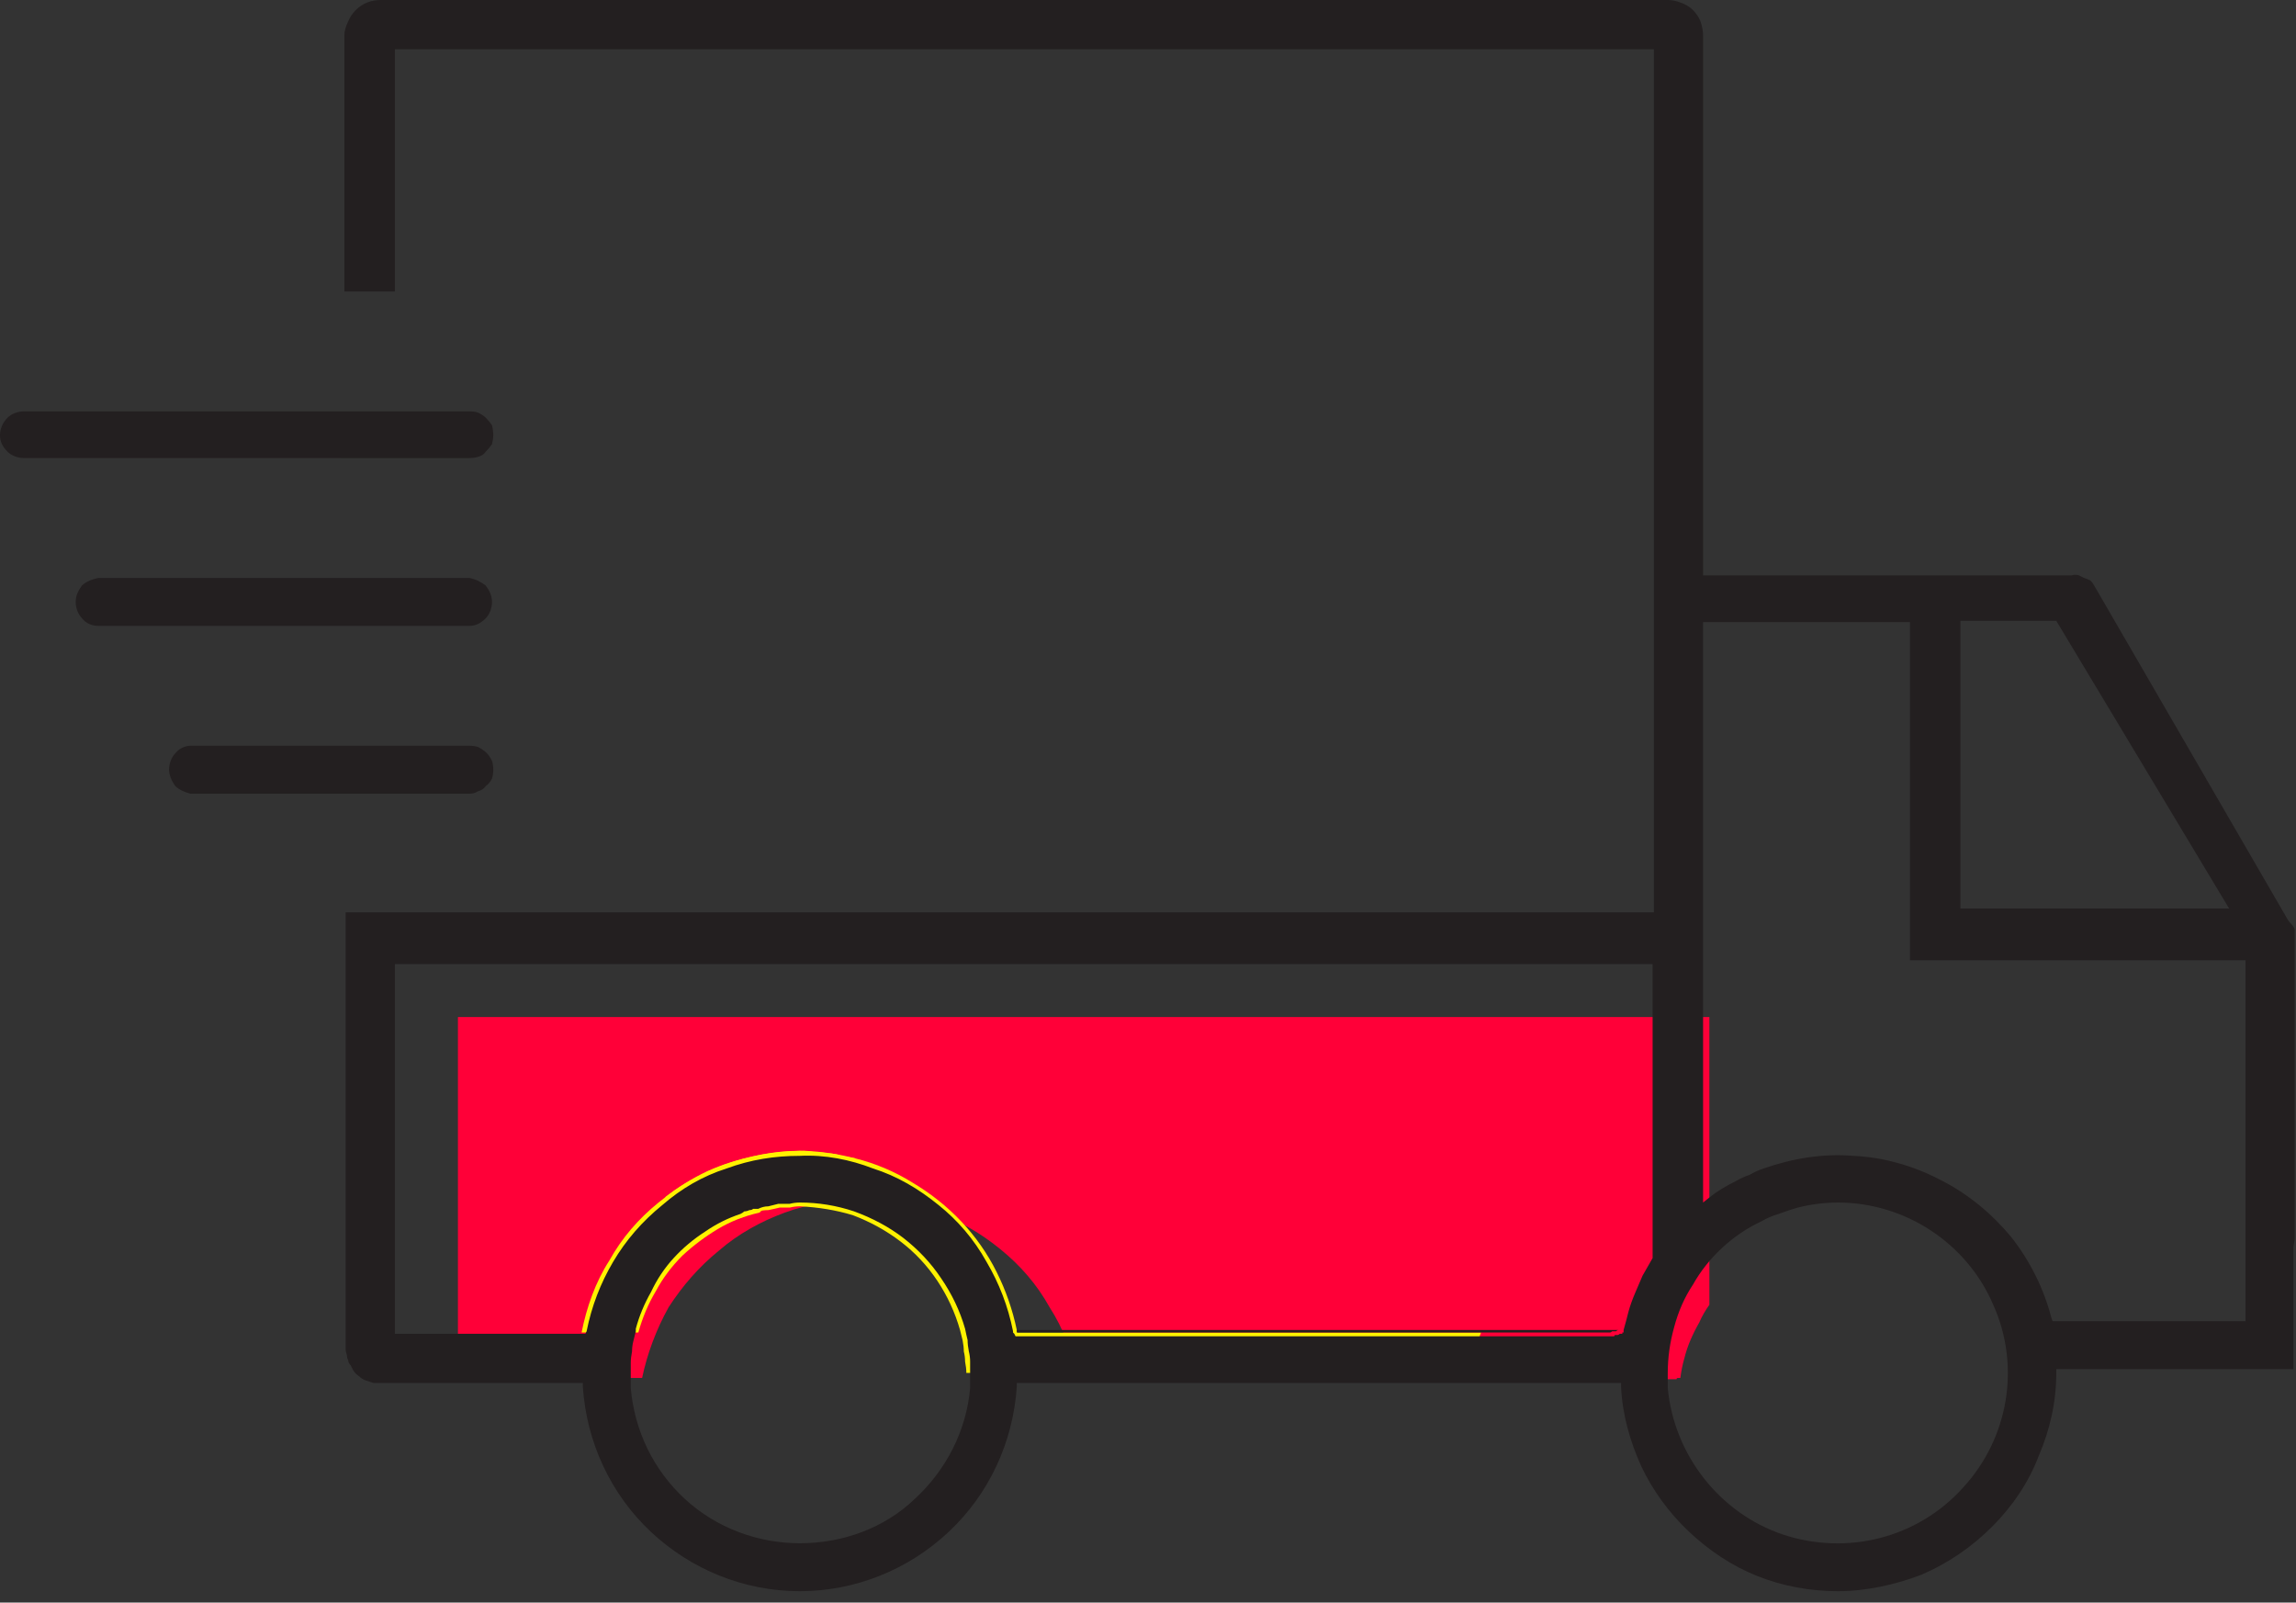 <svg version="1.2" xmlns="http://www.w3.org/2000/svg" viewBox="0 0 182 127" width="182" height="127"><rect x="0" y="0" width="182" height="127" fill="#333333" stroke="none"/><style>.a{fill:#ff0038}.b{fill:#fff200}.c{fill:#231f20}</style><path class="a" d="m135.5 80.6v22.8q-0.5 0.7-0.8 1.4-0.4 0.7-0.7 1.4-0.3 0.7-0.5 1.5-0.2 0.7-0.3 1.5-0.1 0-0.1 0 0 0 0 0 0 0-0.1 0 0 0 0 0-0.1 0-0.1 0.1-0.1 0-0.2 0-0.1 0-0.1 0-0.1 0-0.2 0h-47q0 0 0 0 0 0 0 0 0-0.1 0-0.1 0 0 0 0c-0.4-2-1.1-3.9-2.2-5.6-1-1.8-2.3-3.3-3.9-4.6-1.6-1.3-3.3-2.3-5.2-2.9-2-0.7-4-1-6-1-2 0-4 0.3-5.9 1-1.9 0.7-3.7 1.7-5.2 3-1.6 1.3-2.9 2.8-4 4.5-1 1.8-1.7 3.7-2.1 5.6h-14.6v-28.6z"/><path class="b" d="m117.4 105.6q-0.1 0.3-0.3 0.7-0.1 0.4-0.3 0.8-0.1 0.3-0.2 0.7-0.1 0.4-0.2 0.8-0.1 0.1-0.2 0.1-0.1 0-0.1 0-0.1 0.1-0.2 0.1-0.1 0-0.2 0h-39.1q0-0.4-0.1-0.9 0-0.4-0.1-0.8 0-0.4-0.1-0.9-0.1-0.4-0.2-0.8-0.6-2.1-1.8-3.9-1.2-1.8-2.9-3.1-1.7-1.3-3.8-2.1-2-0.6-4.2-0.7-0.4 0-0.8 0.1-0.4 0-0.8 0-0.4 0.1-0.9 0.2-0.4 0-0.8 0.1-0.1 0.1-0.3 0.1-0.2 0.1-0.3 0.1-0.2 0.1-0.3 0.1-0.2 0.1-0.4 0.2-0.3-0.2-0.7-0.3-0.4-0.2-0.7-0.3-0.4-0.2-0.8-0.3-0.4-0.1-0.8-0.2-0.4-0.1-0.8-0.2-0.4 0-0.7-0.1-0.4-0.1-0.8-0.1-0.4-0.1-0.8-0.1 1.5-1.2 3.4-2.1 1.8-0.8 3.8-1.2 1.9-0.4 3.9-0.4 2.1 0.1 4 0.6 2.4 0.6 4.5 1.9 2.2 1.3 3.9 3.1 1.7 1.8 2.8 4 1.1 2.2 1.6 4.6c0.4 1.6 0 0.1 0 0.2z"/><path class="b" d="m67.8 91.8q-1.1 0.3-2.1 0.7-1 0.4-2 0.9-0.9 0.6-1.8 1.2-0.9 0.7-1.7 1.5-1.8 0.4-3.3 1.3-1.5 0.9-2.8 2.1-1.3 1.3-2.1 2.8-0.9 1.5-1.4 3.3h-4.5c0.4-2 1.1-4 2.2-5.7 1-1.8 2.3-3.3 3.9-4.6 1.6-1.3 3.3-2.3 5.2-3 2-0.7 4-1.1 6-1.1q0.6 0 1.1 0.1 0.6 0 1.1 0.1 0.6 0 1.1 0.2 0.6 0.1 1.1 0.2z"/><path fill-rule="evenodd" class="c" d="m128.3 105.4q-0.1 0-0.2 0.1-0.1 0-0.1 0-0.1 0-0.2 0-0.1 0.1-0.2 0.1h-47c0-0.1 0-0.2 0-0.2zm-0.5 4.6h0.4q0 0-0.1 0 0 0-0.1 0-0.1 0-0.1 0-0.1 0-0.1 0z"/><path class="c" d="m1.9 36.1c-0.5 0-0.9-0.1-1.2-0.5-0.3-0.3-0.5-0.7-0.5-1.1 0-0.5 0.2-0.9 0.5-1.2 0.3-0.3 0.7-0.5 1.2-0.5h35.3q0.4 0 0.7 0.1 0.3 0.1 0.5 0.4 0.2 0.2 0.4 0.5 0.1 0.3 0.1 0.7 0 0.3-0.1 0.6-0.2 0.3-0.4 0.5-0.2 0.3-0.5 0.4-0.3 0.1-0.7 0.1z"/><path class="c" d="m7.8 49.4c-0.5 0-0.9-0.2-1.1-0.5-0.3-0.3-0.5-0.8-0.5-1.2 0-0.4 0.2-0.8 0.5-1.1 0.2-0.3 0.6-0.5 1.1-0.6h29.4c0.4 0.1 0.8 0.3 1.1 0.6 0.3 0.3 0.5 0.7 0.5 1.1 0 0.4-0.2 0.9-0.5 1.2-0.3 0.3-0.7 0.5-1.1 0.5z"/><path class="c" d="m15.1 62.6c-0.4 0-0.8-0.1-1.2-0.4-0.3-0.4-0.4-0.8-0.4-1.2 0-0.5 0.1-0.9 0.4-1.2 0.4-0.3 0.8-0.5 1.2-0.5h22.1c0.5 0 0.9 0.2 1.2 0.5 0.3 0.3 0.5 0.7 0.5 1.2 0 0.4-0.2 0.8-0.5 1.2-0.3 0.3-0.7 0.4-1.2 0.4z"/><path fill-rule="evenodd" class="c" d="m145.7 126.1c-2.2 0-4.4-0.4-6.4-1.2-2-0.8-3.8-2-5.4-3.5-1.6-1.5-2.9-3.3-3.8-5.2-0.9-2-1.5-4.1-1.6-6.3v-0.3h-47.9v0.3c-0.3 4.4-2.2 8.5-5.4 11.5-3.2 3-7.4 4.7-11.8 4.7-4.4 0-8.6-1.7-11.8-4.7-3.2-3-5.1-7.1-5.4-11.5v-0.3h-16q-0.3 0-0.6 0-0.3-0.1-0.6-0.2-0.3-0.1-0.5-0.3-0.3-0.2-0.5-0.5-0.1-0.2-0.2-0.4-0.2-0.2-0.2-0.4-0.1-0.2-0.1-0.4-0.1-0.3-0.1-0.5v-34.6h103.7v-68.4h-99.8v19.2h-4v-20.3q0-0.5 0.3-1.1 0.2-0.5 0.6-0.9 0.4-0.4 0.9-0.6 0.5-0.2 1.1-0.2h102q0.5 0 1 0.2 0.6 0.2 1 0.6 0.4 0.4 0.6 0.9 0.2 0.6 0.2 1.1v42.8h29.2q0.3-0.1 0.6 0 0.2 0.1 0.4 0.2 0.3 0.1 0.5 0.2 0.2 0.2 0.3 0.4l15.3 26.4q0.1 0.2 0.3 0.4c0.2 0.2 0.3 0.4 0.3 0.5v24.5l-0.1 0.6v9.7h-18.8v0.3c0 2.3-0.5 4.5-1.4 6.6-0.8 2.1-2.1 4-3.7 5.6-1.6 1.6-3.5 2.9-5.6 3.8-2.1 0.8-4.4 1.3-6.6 1.3zm0-30.8q-0.8 0-1.6 0.1-0.8 0.1-1.6 0.3-0.7 0.2-1.5 0.5-0.7 0.2-1.4 0.6-1.7 0.8-3.1 2.1-1.4 1.3-2.3 2.9-1 1.5-1.5 3.4-0.5 1.8-0.5 3.6 0 0.2 0 0.3 0 0.2 0 0.3 0 0.2 0 0.3 0 0.1 0 0.3c0.5 5.3 4.1 9.9 9.1 11.6 5.1 1.7 10.7 0.3 14.3-3.7 3.6-3.9 4.6-9.6 2.4-14.5-2.1-4.9-7-8.1-12.3-8.1zm-82.3 0q-0.4 0-0.8 0.1-0.5 0-0.9 0-0.4 0.1-0.8 0.2-0.4 0-0.8 0.2-0.2 0-0.4 0-0.1 0.1-0.3 0.1-0.2 0.1-0.4 0.1-0.1 0.1-0.3 0.2-1.5 0.5-2.8 1.4-1.4 0.9-2.5 2.1-1.1 1.2-1.8 2.7-0.8 1.4-1.2 2.9v0.2q-0.1 0.4-0.2 0.8-0.1 0.4-0.1 0.8-0.1 0.5-0.1 0.9 0 0.4 0 0.8 0 0.2 0 0.3 0 0.2 0 0.3 0 0.2 0 0.3 0 0.2 0 0.3c0.3 3.4 1.8 6.5 4.3 8.8 2.5 2.3 5.8 3.5 9.1 3.5 3.4 0 6.7-1.2 9.1-3.5 2.5-2.3 4.1-5.4 4.4-8.8q0-0.1 0-0.3 0-0.1 0-0.3 0-0.1 0-0.3 0-0.1 0-0.3 0-0.4 0-0.9 0-0.4-0.1-0.8-0.1-0.5-0.1-0.9-0.1-0.4-0.2-0.9-0.6-2.1-1.9-4-1.2-1.8-3-3.2-1.7-1.3-3.9-2.1-2.1-0.7-4.3-0.7zm64.3 10.6q0.1 0 0.2 0 0.1 0 0.1-0.1 0.1 0 0.2 0 0.1 0 0.2-0.1 0 0 0 0 0.1 0 0.1 0 0 0 0.1 0 0 0 0-0.1h0.1v-0.2q0.2-0.7 0.4-1.5 0.2-0.7 0.5-1.4 0.3-0.7 0.6-1.4 0.4-0.7 0.8-1.4v-23.3h-99.7v29.3h15.1l0.1-0.2c0.4-2 1.1-3.8 2.1-5.5 1-1.7 2.3-3.2 3.9-4.5 1.5-1.3 3.2-2.3 5.1-2.9 1.9-0.7 3.8-1 5.8-1 2-0.1 4 0.3 5.8 1 1.9 0.6 3.6 1.6 5.2 2.9 1.5 1.2 2.8 2.7 3.8 4.5 1 1.7 1.7 3.5 2.1 5.5q0 0 0 0 0 0.1 0 0.1 0 0 0 0 0.1 0.1 0.1 0.1l0.1 0.2zm50.3-1.2v-28.6h-26.6v-26.8h-16.4v46l0.5-0.4q0.5-0.4 1-0.7 0.5-0.3 1.1-0.6 0.5-0.3 1.1-0.5 0.5-0.3 1.1-0.5c2.3-0.8 4.7-1.2 7.1-1 2.4 0.1 4.8 0.8 6.9 1.9 2.2 1.1 4.1 2.7 5.6 4.5 1.5 1.9 2.6 4.1 3.2 6.4l0.1 0.3zm-1.3-32.7l-13.7-22.8h-7.6v22.8z"/><path class="c" d="m1.9 36.3c-0.5 0-1-0.2-1.3-0.5-0.4-0.4-0.6-0.8-0.6-1.3 0-0.5 0.2-1 0.6-1.4 0.3-0.3 0.8-0.5 1.3-0.5h35.3q0.4 0 0.7 0.1 0.4 0.2 0.6 0.4 0.3 0.3 0.5 0.6 0.1 0.4 0.1 0.8 0 0.3-0.1 0.7-0.2 0.3-0.5 0.6-0.2 0.3-0.6 0.4-0.3 0.1-0.7 0.1z"/><path class="c" d="m7.8 49.6c-0.5 0-1-0.2-1.3-0.6-0.3-0.3-0.5-0.8-0.5-1.3 0-0.5 0.2-0.9 0.5-1.3 0.3-0.3 0.8-0.5 1.3-0.6h29.4c0.5 0.1 0.9 0.3 1.3 0.6 0.3 0.4 0.5 0.8 0.5 1.3 0 0.5-0.2 1-0.5 1.3-0.4 0.4-0.8 0.6-1.3 0.6z"/><path class="c" d="m15.1 62.9c-0.4-0.1-0.9-0.3-1.2-0.6-0.3-0.4-0.5-0.9-0.5-1.3 0-0.5 0.2-1 0.5-1.3 0.3-0.4 0.8-0.6 1.2-0.6h22.1q0.4 0 0.7 0.1 0.4 0.2 0.7 0.5 0.2 0.2 0.4 0.6 0.1 0.3 0.1 0.7 0 0.4-0.1 0.7-0.2 0.4-0.5 0.6-0.2 0.3-0.6 0.4-0.3 0.2-0.7 0.2z"/></svg>
